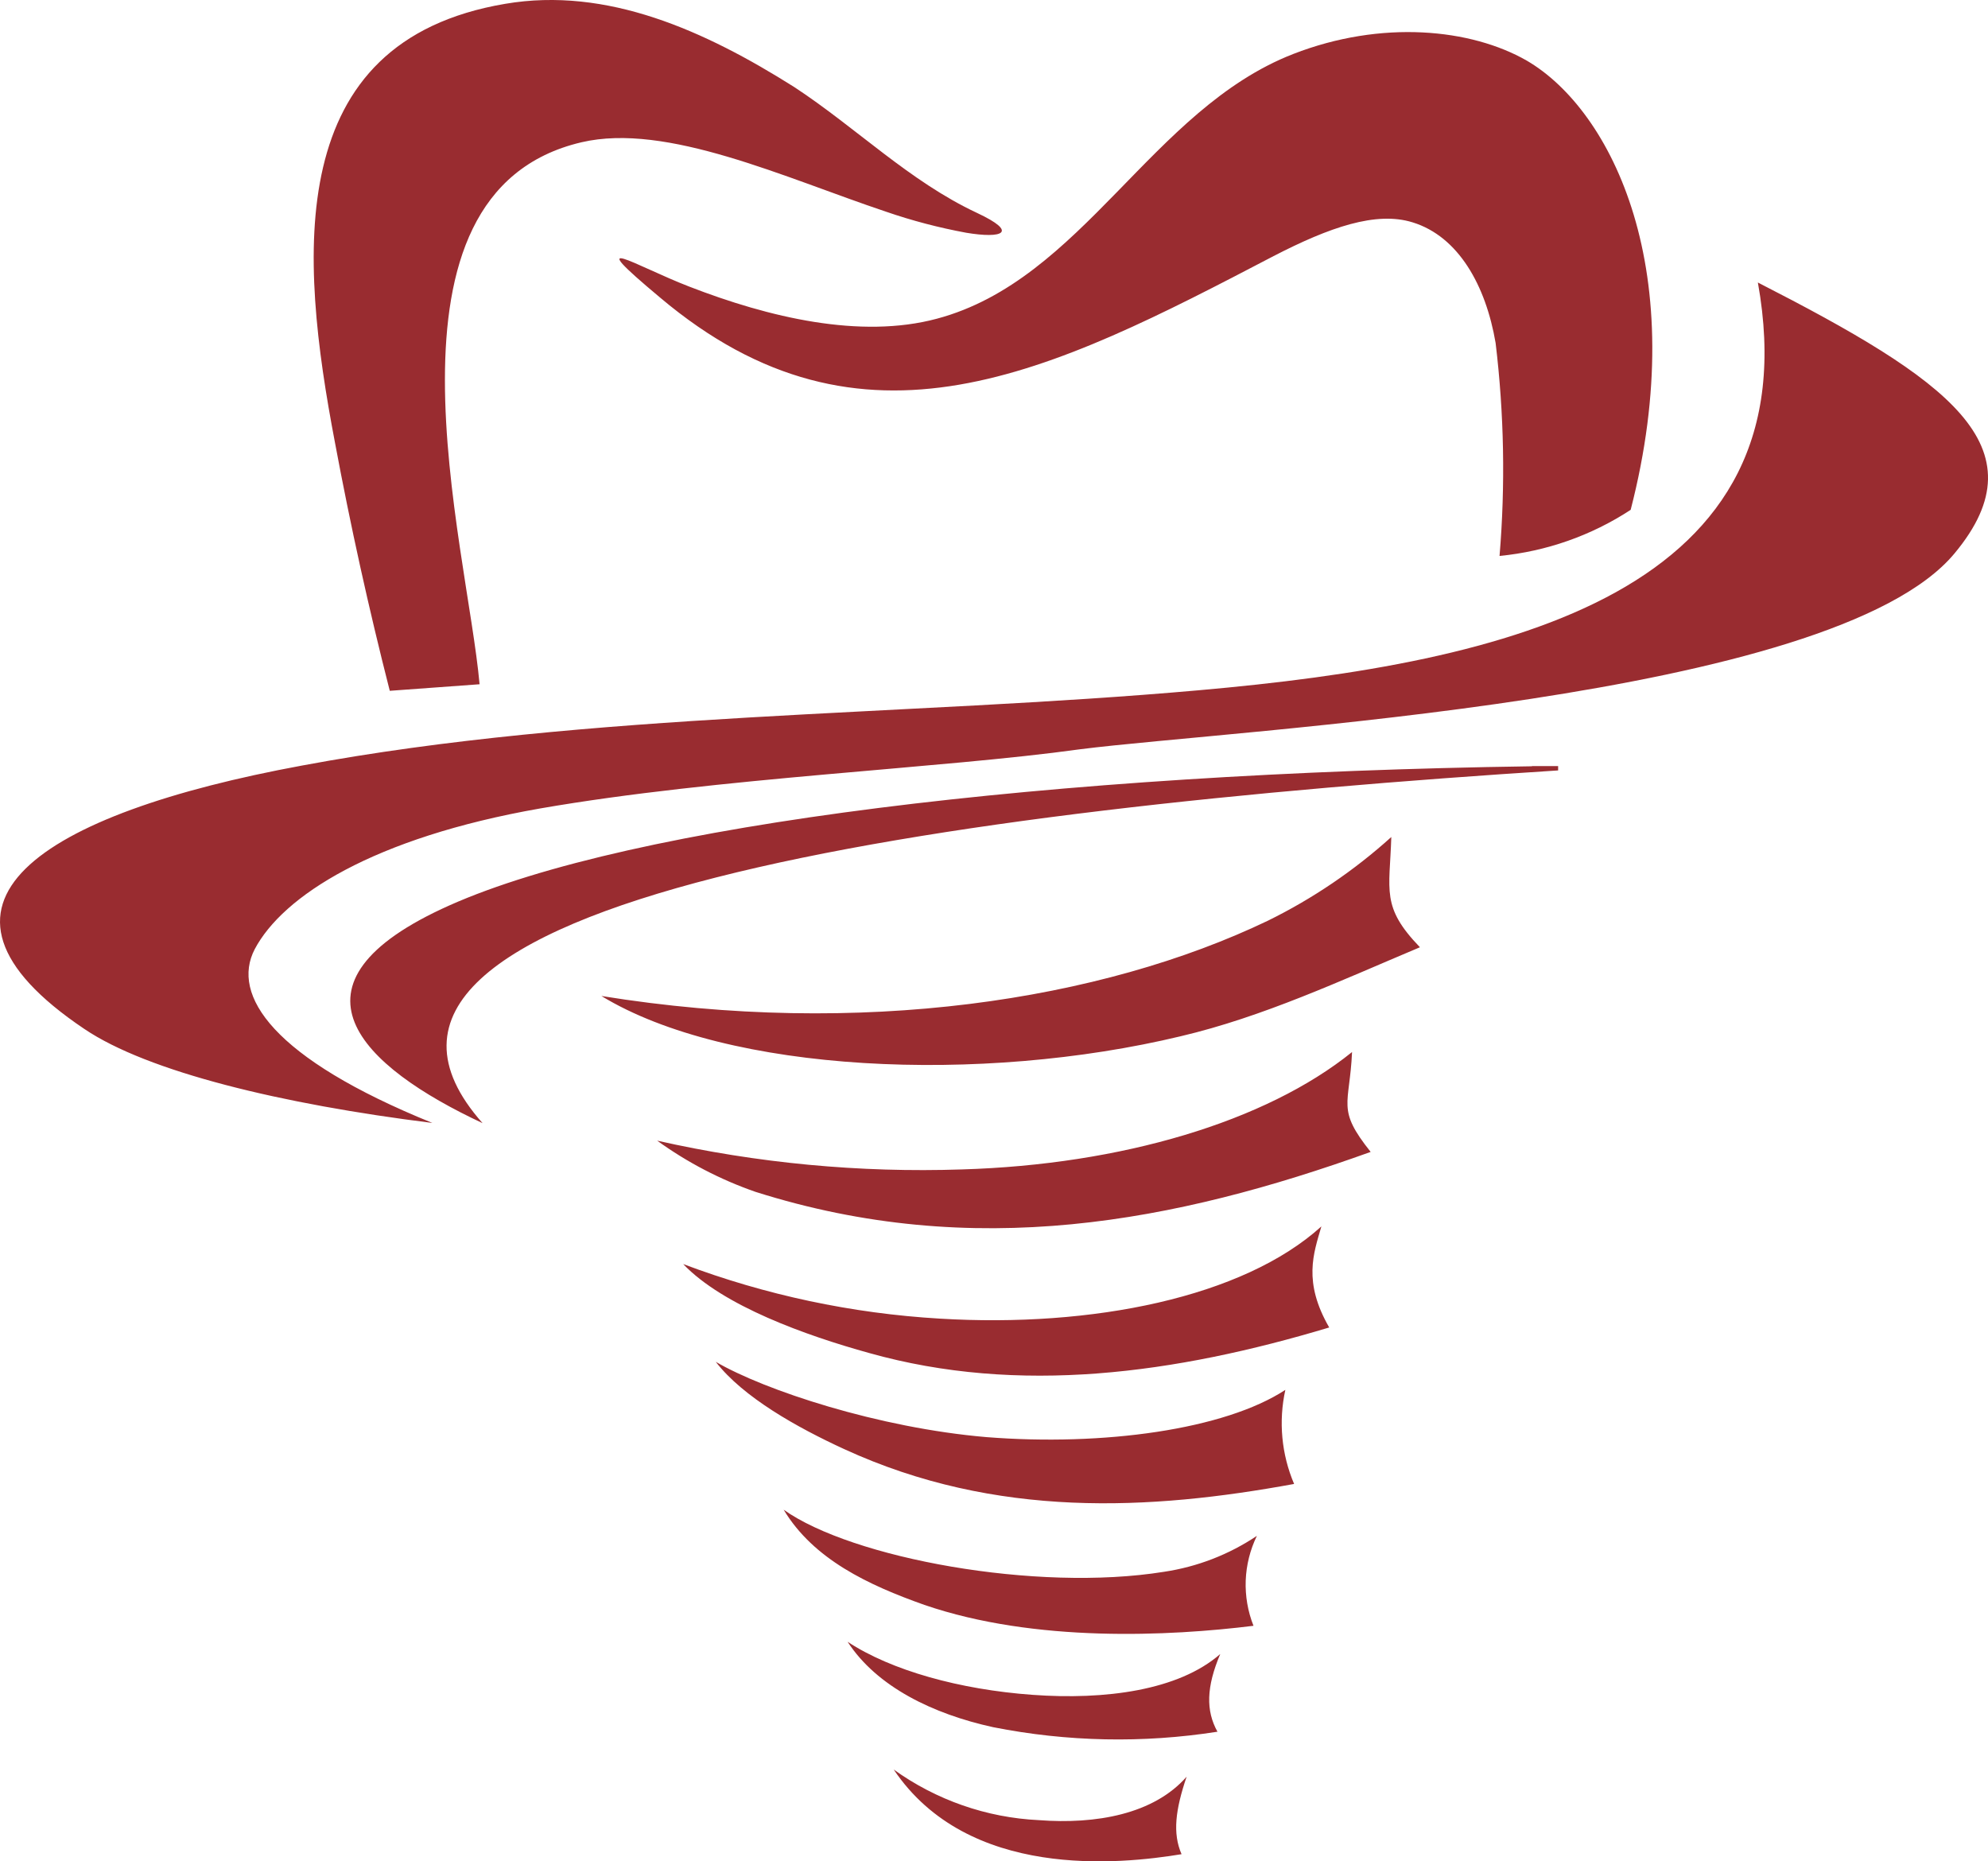 <svg width="47" height="44" viewBox="0 0 47 44" fill="none" xmlns="http://www.w3.org/2000/svg">
<g clip-path="url(#clip0_0_3)">
<path fill-rule="evenodd" clip-rule="evenodd" d="M35.452 13.142C36.558 13.034 37.622 12.661 38.552 12.052C40.002 6.432 38.112 2.607 36.094 1.432C34.775 0.677 32.664 0.463 30.572 1.277C27.218 2.585 25.6 6.614 22.149 7.534C20.342 8.019 18.175 7.504 16.293 6.774C15.005 6.276 13.699 5.44 15.603 7.032C20.399 11.078 24.835 8.81 30.111 6.053C31.429 5.373 32.533 4.986 33.399 5.257C34.48 5.591 35.127 6.747 35.359 8.107C35.56 9.778 35.592 11.465 35.452 13.142ZM9.215 16.33L11.338 16.175C11.044 12.871 8.644 4.559 13.748 3.363C15.761 2.892 18.553 4.203 20.944 5.003C21.564 5.217 22.199 5.383 22.844 5.502C23.692 5.644 24.101 5.502 23.094 5.031C21.498 4.283 20.25 3.025 18.781 2.06C16.667 0.726 14.354 -0.32 11.945 0.09C6.67 0.98 7.078 6.049 7.918 10.456C8.286 12.428 8.719 14.387 9.215 16.33ZM36.217 18.11H36.837V18.212C22.364 19.137 6.705 21.253 11.409 26.55C8.551 25.215 6.463 23.259 10.631 21.4C14.935 19.483 24.835 18.278 36.217 18.114V18.109V18.11ZM41.559 6.676C42.877 13.996 35.699 15.668 28.343 16.317C21.423 16.931 13.945 16.828 7.144 18.096C0.946 19.239 -2.382 21.382 1.992 24.322C3.492 25.336 6.656 26.101 10.222 26.545C6.445 25.015 5.456 23.525 6.023 22.436C6.687 21.182 8.819 19.803 12.776 19.11C16.983 18.38 22.259 18.167 25.526 17.713C29.24 17.238 43.33 16.557 46.21 13.08C48.316 10.55 46.025 8.962 41.563 6.68L41.559 6.676ZM33.57 22.392C32.647 21.436 32.854 21.058 32.893 19.786C32.016 20.578 31.034 21.244 29.974 21.765C26.044 23.65 20.342 24.535 14.218 23.544C17.212 25.367 23.195 25.629 27.917 24.495C29.86 24.037 31.68 23.188 33.57 22.392ZM32.405 27.23C31.588 26.207 31.909 26.132 31.965 24.869C29.922 26.519 26.501 27.532 22.742 27.644C20.321 27.725 17.9 27.496 15.537 26.964C16.248 27.478 17.03 27.885 17.858 28.173C23.028 29.813 27.78 28.893 32.405 27.23ZM31.425 31.38C30.801 30.299 31.055 29.631 31.24 28.991C29.385 30.672 25.815 31.388 22.22 31.171C20.144 31.049 18.098 30.615 16.152 29.881C17.098 30.872 19.058 31.571 20.549 31.984C24.092 32.98 27.781 32.475 31.425 31.38ZM30.595 35.079C30.296 34.377 30.224 33.6 30.388 32.855C28.954 33.794 26.084 34.19 23.323 33.972C20.764 33.754 18.073 32.864 16.922 32.192C17.568 33.029 18.847 33.745 19.96 34.256C23.551 35.906 27.197 35.702 30.595 35.079ZM29.635 38.432C29.5 38.092 29.438 37.727 29.451 37.361C29.465 36.995 29.555 36.636 29.715 36.306C29.054 36.749 28.303 37.039 27.517 37.156C24.501 37.641 20.144 36.836 18.527 35.688C19.234 36.862 20.527 37.468 21.854 37.938C24.474 38.837 27.661 38.677 29.635 38.432ZM28.783 40.936C28.506 40.438 28.519 39.877 28.849 39.099C27.864 39.962 26.123 40.189 24.409 40.064C22.694 39.94 21.072 39.49 20.039 38.81C20.729 39.873 22.057 40.518 23.481 40.829C25.229 41.175 27.023 41.212 28.783 40.936ZM27.934 43.831C27.719 43.337 27.789 42.781 28.054 41.999C27.275 42.888 25.908 43.129 24.558 43.026C23.323 42.967 22.133 42.551 21.129 41.83C22.887 44.444 26.475 44.071 27.934 43.831Z" fill="#992C30"/>
</g>
<defs>
<clipPath id="clip0_0_3">
<rect width="47" height="44" fill="white"/>
</clipPath>
</defs>
</svg>
